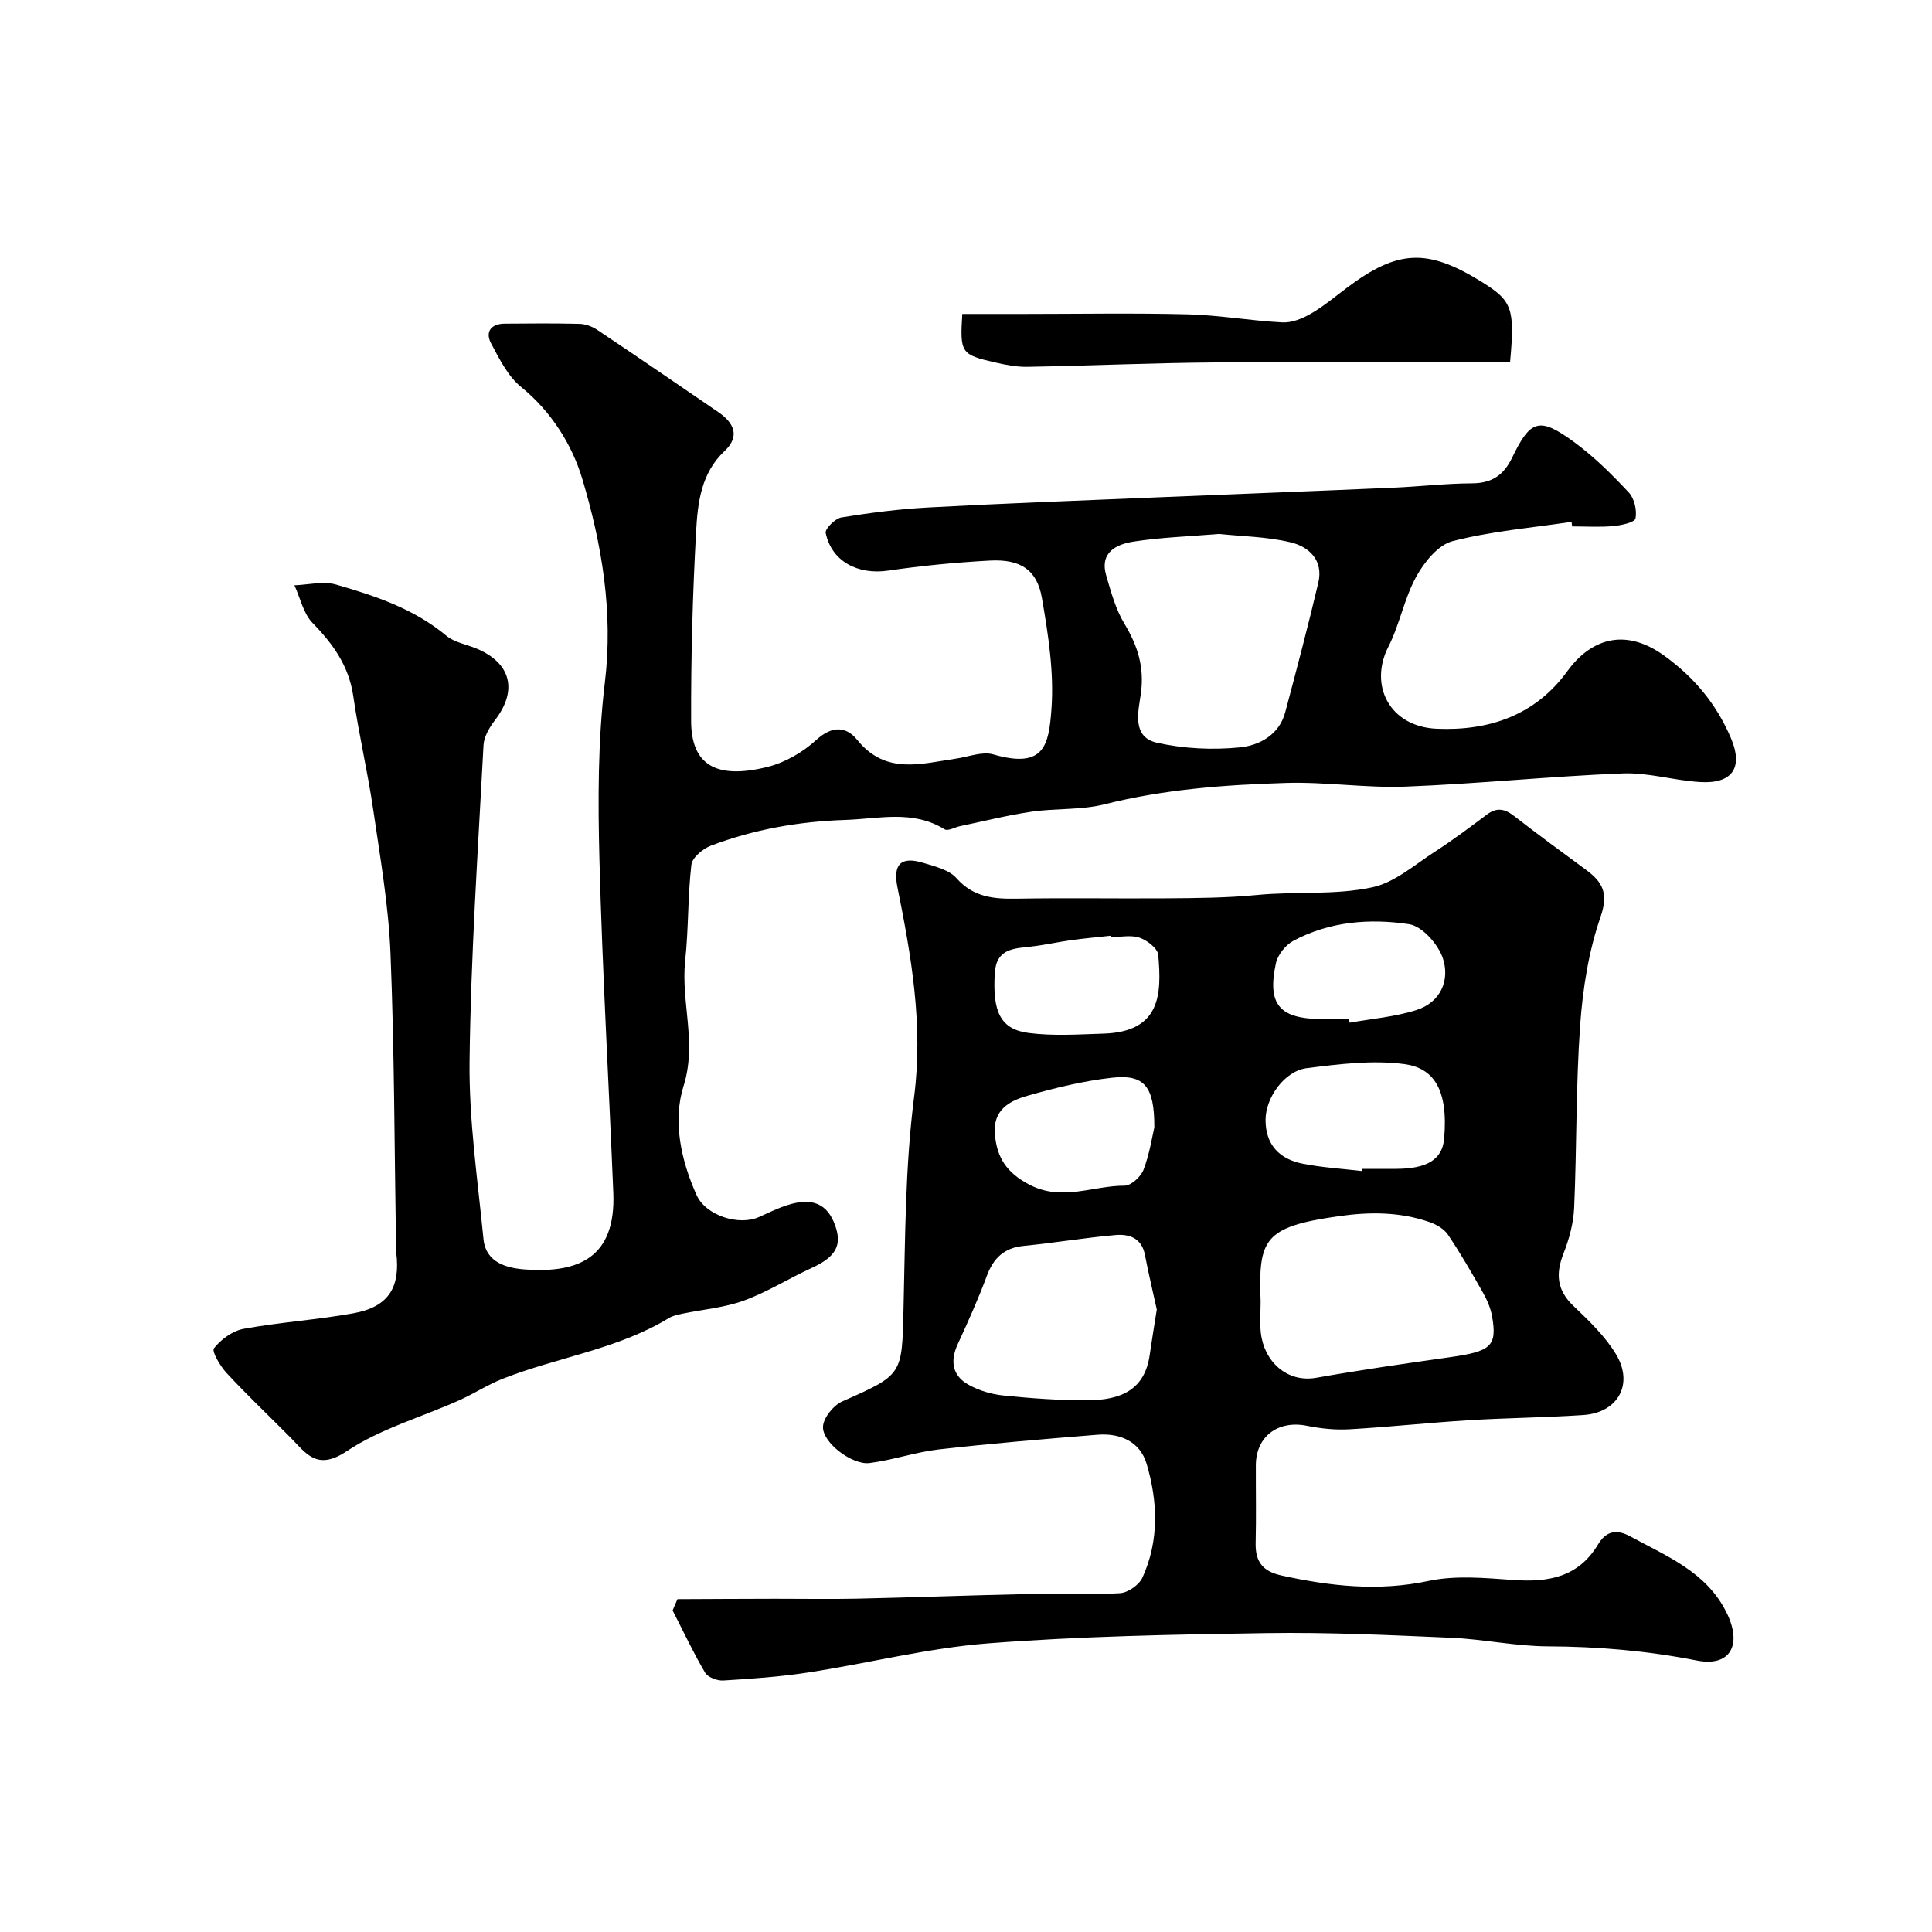 <svg enable-background="new 0 0 400 400" viewBox="0 0 400 400" xmlns="http://www.w3.org/2000/svg"><g fill="#000001"><path d="m325.37 108.04c-8.24 1.24-16.61 1.93-24.63 4-3 .77-5.89 4.37-7.54 7.38-2.48 4.51-3.4 9.86-5.75 14.47-4.09 8.03.28 16.59 10.05 16.99 10.74.45 20.33-2.73 26.99-11.91 4.54-6.27 11.55-9.35 20.04-3.24 6.32 4.55 10.93 10.17 13.89 17.21 2.52 6.01.22 9.36-6.37 8.98-5.38-.31-10.76-2-16.09-1.79-14.98.59-29.93 2.15-44.92 2.73-8.24.32-16.54-1.01-24.79-.76-12.61.39-25.19 1.3-37.55 4.42-4.88 1.23-10.15.8-15.18 1.54-4.96.73-9.84 1.97-14.76 2.99-1.08.23-2.5 1.07-3.17.66-6.62-4.08-13.55-2.18-20.61-1.95-9.66.32-18.87 1.96-27.8 5.33-1.67.63-3.87 2.48-4.04 3.97-.76 6.57-.57 13.24-1.28 19.82-.92 8.62 2.49 17.01-.34 25.98-2.27 7.22-.55 15.36 2.71 22.59 1.9 4.21 8.75 6.41 12.94 4.51 1.92-.87 3.84-1.81 5.84-2.45 5.21-1.67 8.32-.27 9.92 4.26 1.47 4.15.03 6.51-4.92 8.77-4.71 2.15-9.15 4.97-13.99 6.73-4.06 1.48-8.53 1.84-12.81 2.73-.94.2-1.94.41-2.74.9-10.62 6.47-23.01 8.08-34.35 12.54-3.15 1.24-6.04 3.14-9.14 4.52-7.77 3.47-16.24 5.85-23.2 10.5-6.17 4.12-8.38.46-11.67-2.86-4.39-4.43-8.92-8.72-13.16-13.29-1.33-1.43-3.16-4.5-2.65-5.16 1.45-1.85 3.86-3.61 6.14-4.03 7.54-1.38 15.24-1.86 22.78-3.23 7.23-1.32 9.75-5.36 8.8-12.68-.06-.49-.02-1-.03-1.5-.33-20.1-.33-40.21-1.14-60.29-.4-9.94-2.13-19.85-3.57-29.73-1.15-7.89-3-15.69-4.14-23.58-.91-6.24-4.18-10.78-8.43-15.14-1.91-1.96-2.54-5.16-3.75-7.79 2.87-.1 5.96-.91 8.59-.16 8.12 2.33 16.15 5.01 22.86 10.6 1.67 1.39 4.16 1.78 6.26 2.66 7.14 2.99 8.54 8.65 3.84 14.78-1.14 1.49-2.3 3.41-2.4 5.19-1.15 21.79-2.63 43.59-2.89 65.4-.15 12.28 1.68 24.6 2.88 36.88.49 5 5 6.05 8.74 6.31 10.93.76 18.69-2.44 18.14-15.88-.94-22.97-2.27-45.93-2.87-68.9-.32-12.25-.34-24.64 1.12-36.77 1.76-14.58-.62-28.59-4.67-42.13-2.09-6.99-6.37-13.93-12.67-19.04-2.73-2.21-4.49-5.79-6.21-9.01-1.28-2.4-.02-4.07 2.78-4.1 5.17-.05 10.33-.09 15.5.04 1.24.03 2.62.53 3.67 1.23 8.4 5.62 16.74 11.33 25.08 17.04 3.24 2.22 4.58 4.98 1.29 8.08-4.87 4.58-5.55 10.71-5.88 16.63-.72 13.08-1.08 26.19-1.03 39.29.04 9.04 5.16 12.11 15.82 9.46 3.63-.9 7.32-3.04 10.09-5.58 3.27-3 6.2-2.84 8.49 0 5.87 7.26 13.19 4.92 20.43 3.87 2.59-.37 5.43-1.54 7.73-.88 10.58 3.06 11.49-1.9 12.04-9.37.56-7.59-.66-15.42-1.97-23-1.01-5.88-4.48-8.09-10.77-7.76-7.04.38-14.09 1.06-21.06 2.08-6.26.92-11.71-1.89-12.94-7.8-.18-.85 1.97-3 3.26-3.21 5.98-.97 12.02-1.75 18.06-2.07 15.52-.84 31.06-1.41 46.59-2.06 16.53-.69 33.07-1.31 49.6-2.03 5.44-.23 10.87-.88 16.3-.9 4.13-.02 6.57-1.7 8.34-5.37 3.79-7.88 5.64-8.42 12.85-3.14 4.1 3.01 7.78 6.67 11.27 10.4 1.16 1.24 1.72 3.71 1.39 5.38-.17.82-2.96 1.43-4.62 1.58-2.81.25-5.66.07-8.49.07-.04-.31-.09-.63-.13-.95zm-73 2.51c-6.15.51-11.93.7-17.61 1.57-3.6.55-7.15 2.2-5.72 7.07.99 3.39 1.94 6.93 3.74 9.91 2.78 4.61 4.2 9.08 3.41 14.61-.51 3.54-1.91 8.89 3.33 10.06 5.54 1.24 11.5 1.53 17.16.97 4-.39 8.15-2.55 9.41-7.27 2.38-8.92 4.73-17.84 6.85-26.82 1.1-4.65-1.91-7.47-5.78-8.38-4.9-1.16-10.07-1.23-14.79-1.72z"/><path d="m140.26 331.09c6.73-.03 13.46-.07 20.18-.08 5.7-.01 11.4.1 17.09-.02 11.76-.26 23.53-.71 35.29-.96 6.35-.14 12.73.2 19.06-.18 1.66-.1 3.97-1.72 4.66-3.24 3.47-7.64 3.18-15.7.86-23.53-1.37-4.63-5.5-6.41-10.19-6.03-10.96.88-21.93 1.8-32.85 3.04-4.82.55-9.52 2.21-14.34 2.82-3.55.45-9.73-4.19-9.63-7.49.05-1.83 2.15-4.45 3.97-5.26 12.58-5.57 12.37-5.46 12.7-19.03.36-14.7.33-29.52 2.2-44.06 1.91-14.91-.58-29.09-3.46-43.4-.94-4.68.68-6.44 5.32-5.03 2.43.74 5.36 1.43 6.9 3.17 3.55 4.01 7.79 4.33 12.58 4.25 10.16-.18 20.32 0 30.49-.07 6.37-.04 13-.09 19.03-.68 8.03-.8 16.23.07 24-1.6 4.66-1 8.79-4.69 13.01-7.41 3.7-2.38 7.22-5.05 10.75-7.68 2.03-1.52 3.68-1.16 5.59.32 4.9 3.81 9.9 7.48 14.9 11.15 3.44 2.53 4.7 4.85 3.01 9.73-2.47 7.14-3.69 14.89-4.23 22.47-.89 12.55-.69 25.18-1.24 37.77-.14 3.18-1.02 6.45-2.19 9.42-1.67 4.24-1.41 7.62 2.05 10.91 3.21 3.06 6.54 6.24 8.8 9.99 3.74 6.2.4 12.11-6.78 12.59-7.92.53-15.87.59-23.79 1.08-8.21.51-16.39 1.4-24.6 1.87-2.92.17-5.93-.14-8.8-.72-5.99-1.21-10.57 2.18-10.59 8.17-.02 5.33.09 10.66-.04 15.99-.1 3.87 1.33 5.95 5.36 6.83 10.12 2.22 20.07 3.33 30.47 1.12 5.61-1.19 11.69-.6 17.52-.19 7.24.51 13.45-.54 17.55-7.38 1.51-2.52 3.57-3.34 6.67-1.64 7.59 4.14 15.77 7.33 19.95 15.82 3.23 6.55.83 11.25-6.19 9.87-10.26-2.02-20.46-2.89-30.87-2.93-6.67-.03-13.32-1.49-20.01-1.78-12.75-.55-25.53-1.16-38.28-.96-19.2.29-38.43.64-57.56 2.12-12.48.97-24.77 4.11-37.19 6.02-5.83.9-11.74 1.31-17.63 1.67-1.26.08-3.2-.65-3.78-1.63-2.45-4.16-4.51-8.56-6.72-12.87.32-.79.66-1.57 1-2.34zm120.74-61.64c0 2.16-.2 4.35.04 6.48.64 5.84 5.32 10.42 11.51 9.32 9.15-1.62 18.35-2.94 27.55-4.24 8.61-1.21 9.9-2.28 8.82-8.47-.3-1.71-1.04-3.41-1.9-4.93-2.3-4.07-4.64-8.13-7.25-12-.82-1.21-2.44-2.13-3.89-2.62-6.13-2.1-12.26-2.11-18.79-1.18-15.43 2.2-16.58 4.74-16.09 17.64zm-21.5 1.67c-.74-3.39-1.69-7.32-2.45-11.29-.68-3.56-3.31-4.38-6.17-4.12-6.33.56-12.61 1.62-18.93 2.24-4.08.4-6.28 2.53-7.66 6.27-1.77 4.79-3.89 9.47-6.02 14.12-1.6 3.5-1.08 6.48 2.23 8.34 2.15 1.21 4.74 1.99 7.21 2.24 5.72.59 11.48 1 17.23 1 7.3 0 12.06-2.26 13.09-9.37.41-2.89.9-5.78 1.47-9.43zm42.47-28.67c.02-.15.03-.3.05-.45h6.99c6.46-.01 9.6-1.95 9.98-6.22.91-10.36-2.26-14.68-8.25-15.47-6.59-.87-13.5 0-20.18.84-4.64.59-8.53 6.12-8.54 10.7-.01 5.22 2.93 8.17 7.78 9.1 4 .78 8.11 1.02 12.17 1.5zm-42.98-9.03c.04-8.54-2.09-11.03-8.74-10.29-5.92.66-11.8 2.1-17.54 3.74-3.64 1.03-7.11 2.87-6.74 7.81s2.42 8.12 7.13 10.58c6.79 3.55 13.19.2 19.73.22 1.35 0 3.38-1.86 3.93-3.31 1.26-3.31 1.79-6.88 2.23-8.75zm-8.94-39.41c-.01-.09-.02-.19-.03-.28-2.77.3-5.54.55-8.3.93-2.73.38-5.44 1-8.18 1.31-3.61.41-7.26.39-7.58 5.5-.49 8 1.15 11.64 7.05 12.4 5.07.65 10.3.29 15.45.13 11.89-.37 12.06-8.21 11.34-16.31-.12-1.33-2.28-3-3.84-3.54-1.77-.61-3.92-.14-5.91-.14zm49.25 16.99c.04.25.09.49.13.74 4.63-.83 9.4-1.21 13.84-2.63 4.99-1.58 6.96-6.16 5.46-10.7-.96-2.9-4.27-6.64-6.97-7.06-8.12-1.24-16.44-.58-23.94 3.41-1.63.86-3.28 2.91-3.66 4.68-1.84 8.59.76 11.52 9.65 11.55 1.83.01 3.66.01 5.49.01z"/><path d="m312.64 75c-20.59 0-40.88-.12-61.16.04-12.92.1-25.84.68-38.76.91-2.24.04-4.54-.41-6.75-.92-7.02-1.61-7.24-1.98-6.74-10.03h12.78c11.32 0 22.64-.21 33.95.08 6.53.17 13.02 1.34 19.55 1.67 1.94.1 4.13-.79 5.88-1.8 2.67-1.54 5.06-3.56 7.54-5.42 10.46-7.85 16.6-8.13 27.76-1.22 6.41 3.97 6.98 5.5 5.95 16.69z"/></g></svg>